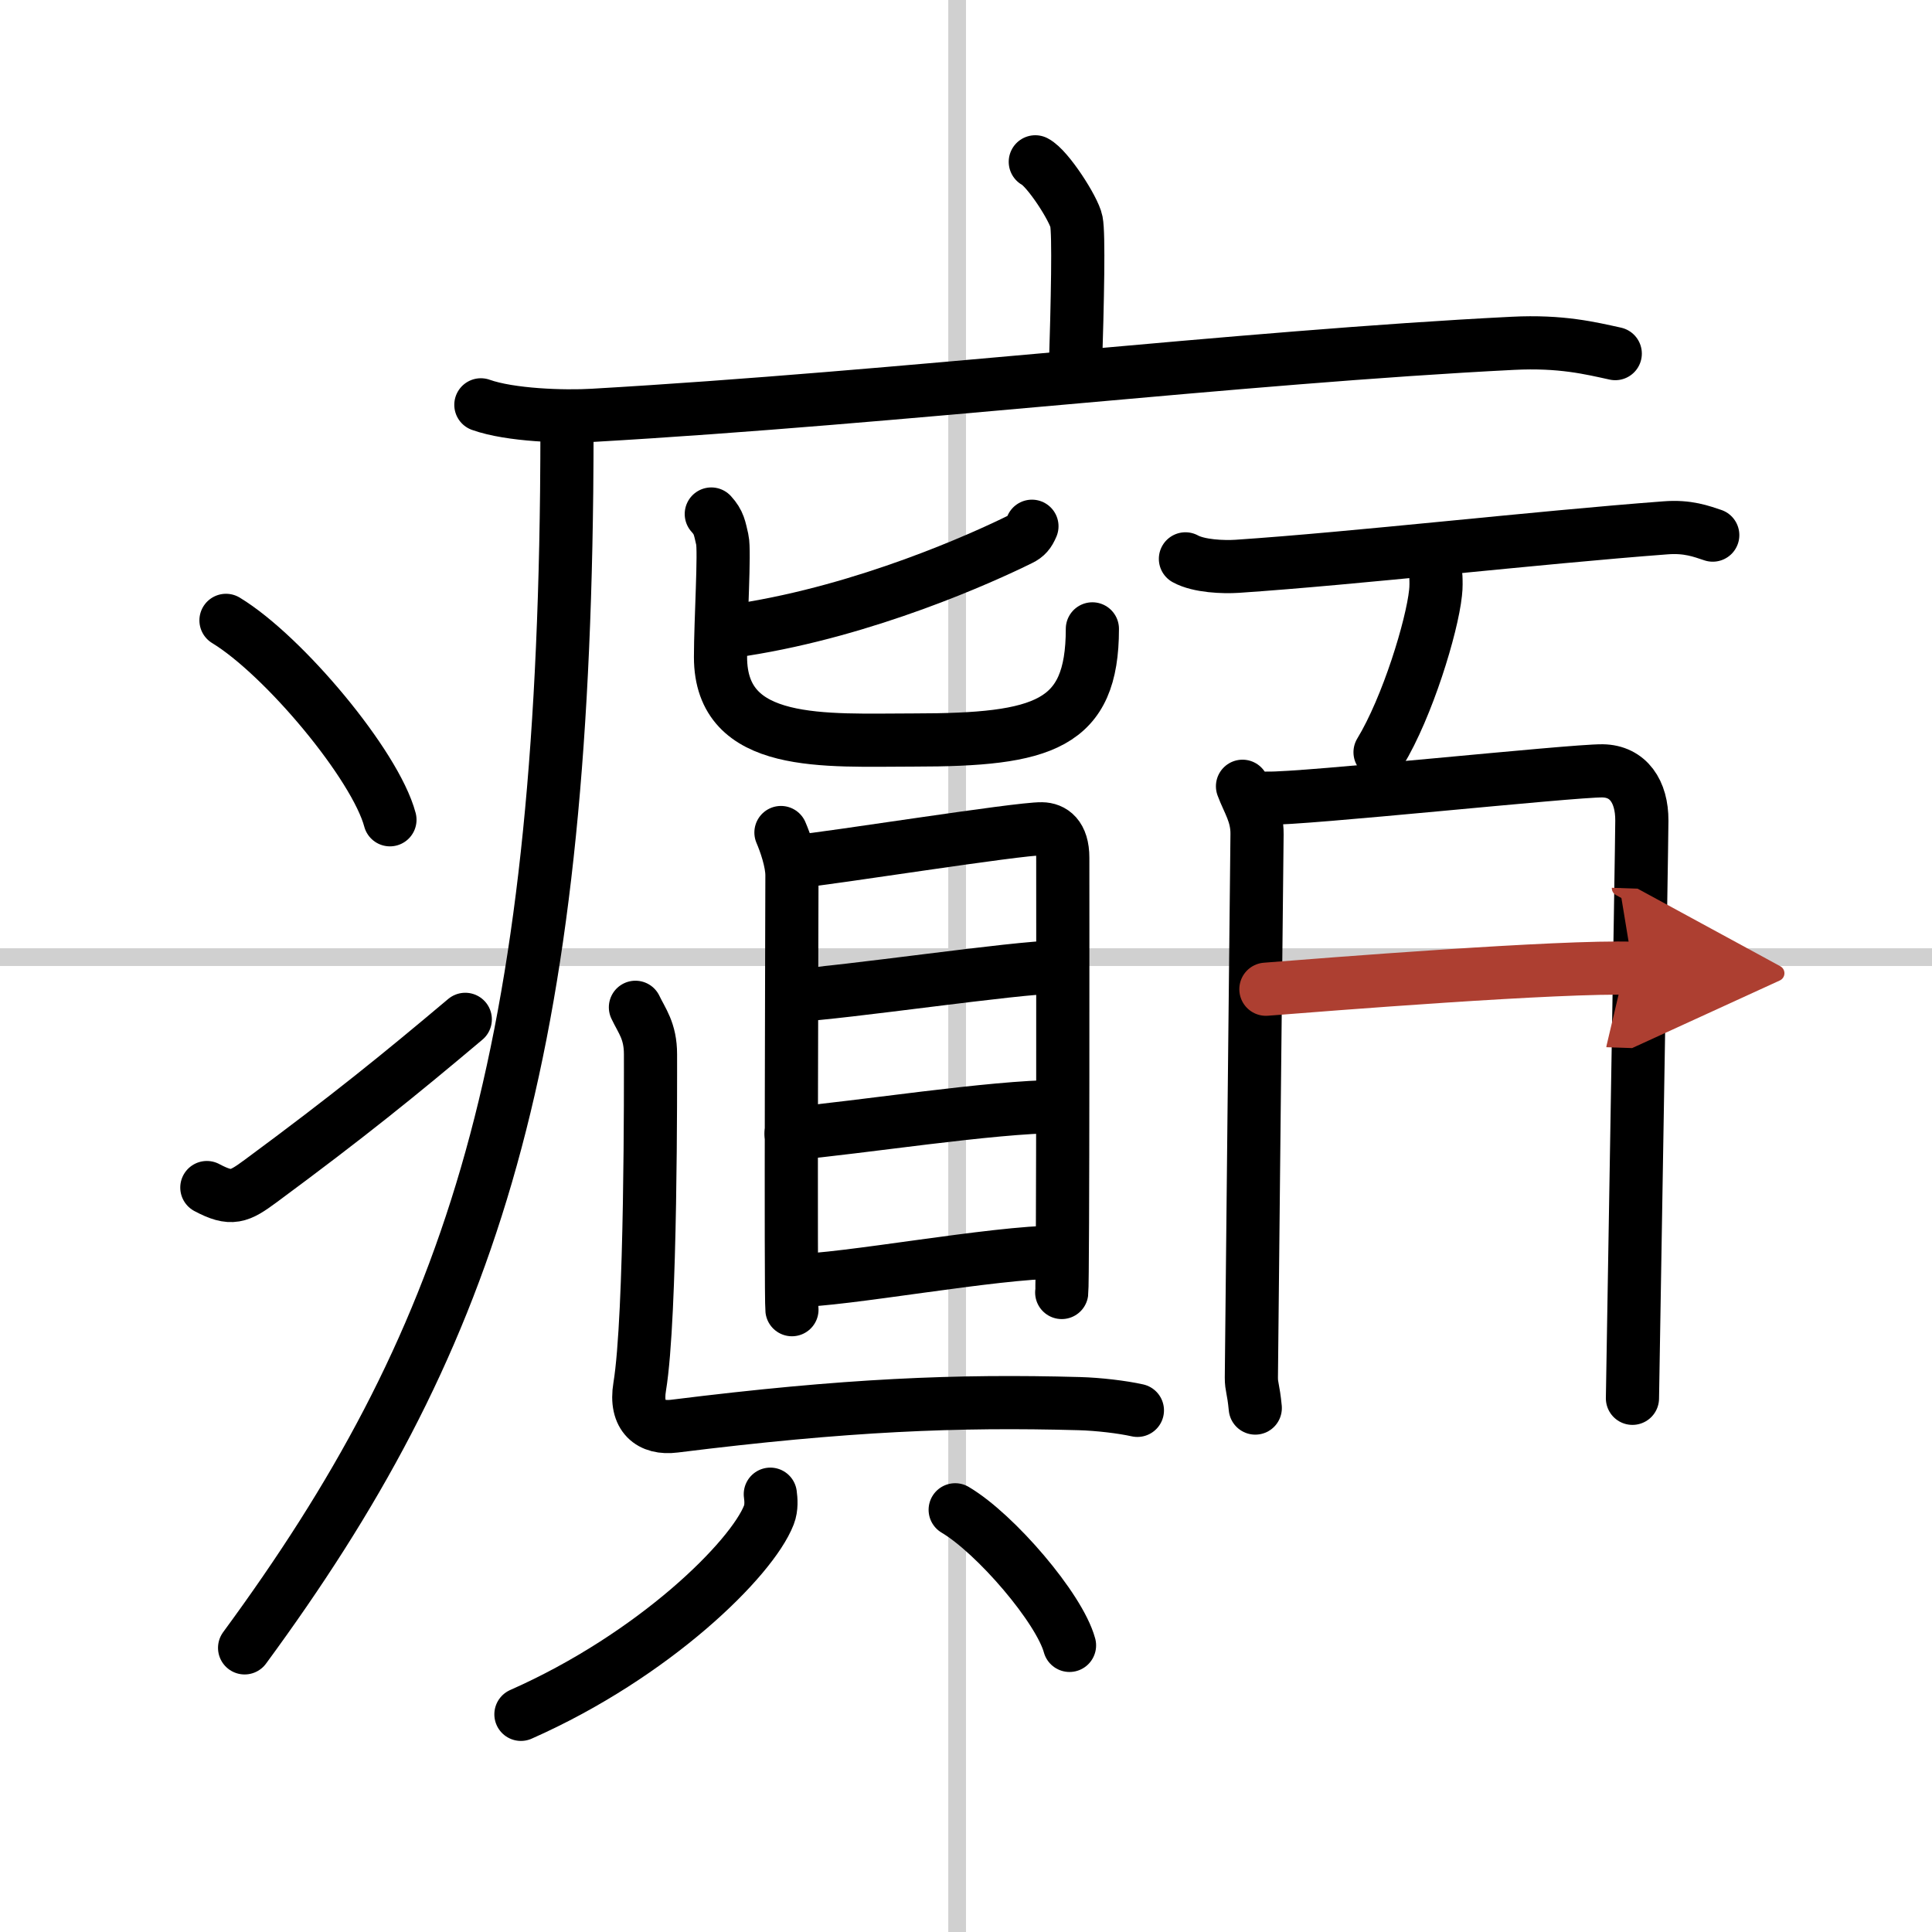 <svg width="400" height="400" viewBox="0 0 109 109" xmlns="http://www.w3.org/2000/svg"><defs><marker id="a" markerWidth="4" orient="auto" refX="1" refY="5" viewBox="0 0 10 10"><polyline points="0 0 10 5 0 10 1 5" fill="#ad3f31" stroke="#ad3f31"/></marker></defs><g fill="none" stroke="#000" stroke-linecap="round" stroke-linejoin="round" stroke-width="3"><rect width="100%" height="100%" fill="#fff" stroke="#fff"/><line x1="54" x2="54" y2="109" stroke="#d0d0d0" stroke-width="1"/><line x2="109" y1="54" y2="54" stroke="#d0d0d0" stroke-width="1"/><path d="m58.41 9.13c0.7 0.36 2.18 2.66 2.32 3.37s0.07 4.3-0.07 8.74"/><path d="m27.13 22.84c1.65 0.59 4.69 0.69 6.34 0.59 17.21-0.99 36.55-3.29 51.87-4.06 2.75-0.14 4.41 0.28 5.79 0.58"/><path d="m31.99 24c0 1.27-0.01 2.52-0.02 3.75-0.36 32.87-5.66 48.19-18.17 65.22"/><path d="m12.75 35c3.26 1.98 8.43 8.16 9.25 11.25"/><path d="m11.67 67c1.39 0.74 1.82 0.53 3.04-0.37 4.94-3.65 7.8-5.97 11.54-9.12"/><path d="m58.22 29.69c-0.16 0.38-0.32 0.57-0.65 0.73-2.16 1.07-8.68 4.01-15.65 5.1"/><path d="m40.13 29c0.44 0.48 0.47 0.8 0.62 1.44s-0.1 4.62-0.1 6.63c0 5.16 5.9 4.68 10.93 4.68 7.3 0 10.05-0.84 10.05-6.27"/><path d="m44.06 46.97c0.25 0.58 0.62 1.64 0.62 2.41s-0.08 23.74 0 24.51"/><path d="m45.09 48.58c1.42-0.1 12.4-1.85 13.69-1.82 0.59 0.01 1.18 0.38 1.18 1.63 0 0.93 0.02 23.95-0.06 24.53"/><path d="m44.74 56.16c2.8-0.13 12.63-1.6 14.91-1.6"/><path d="m44.63 63.96c3.76-0.33 11.41-1.53 15.06-1.53"/><path d="m44.76 72.25c2.82 0 11.31-1.61 14.96-1.61"/><path d="m35.85 56.83c0.36 0.76 0.85 1.33 0.85 2.65 0 1.33 0.05 14.77-0.61 18.76-0.28 1.68 0.62 2.39 1.96 2.22 9.7-1.21 15.95-1.46 22.84-1.27 1.09 0.03 2.43 0.19 3.28 0.38"/><path d="m43.46 84.3c0.04 0.29 0.08 0.76-0.08 1.17-0.96 2.48-6.46 7.92-13.99 11.25"/><path d="m53.89 85.18c2.28 1.35 5.88 5.55 6.45 7.65"/><path d="m66.88 31.53c0.76 0.42 2.15 0.47 2.92 0.42 6.7-0.45 16.86-1.62 24.16-2.17 1.27-0.1 2.03 0.2 2.67 0.41"/><path d="m81.01 32.55c0.01 0.22 0.02 0.58-0.02 0.9-0.2 1.9-1.58 6.44-3.13 8.99"/><path d="m70.1 44.36c0.33 0.89 0.83 1.57 0.82 2.7s-0.32 30.1-0.32 30.66 0.11 0.58 0.22 1.72"/><path d="m71.49 45.03c1.91 0.07 17.19-1.56 18.92-1.54 1.45 0.02 2.23 1.17 2.22 2.81 0 1.35-0.52 31.74-0.53 32.59"/><path d="m71.42 55.81c3.32-0.26 16.63-1.32 20.71-1.18" marker-end="url(#a)" stroke="#ad3f31"/></g></svg>
